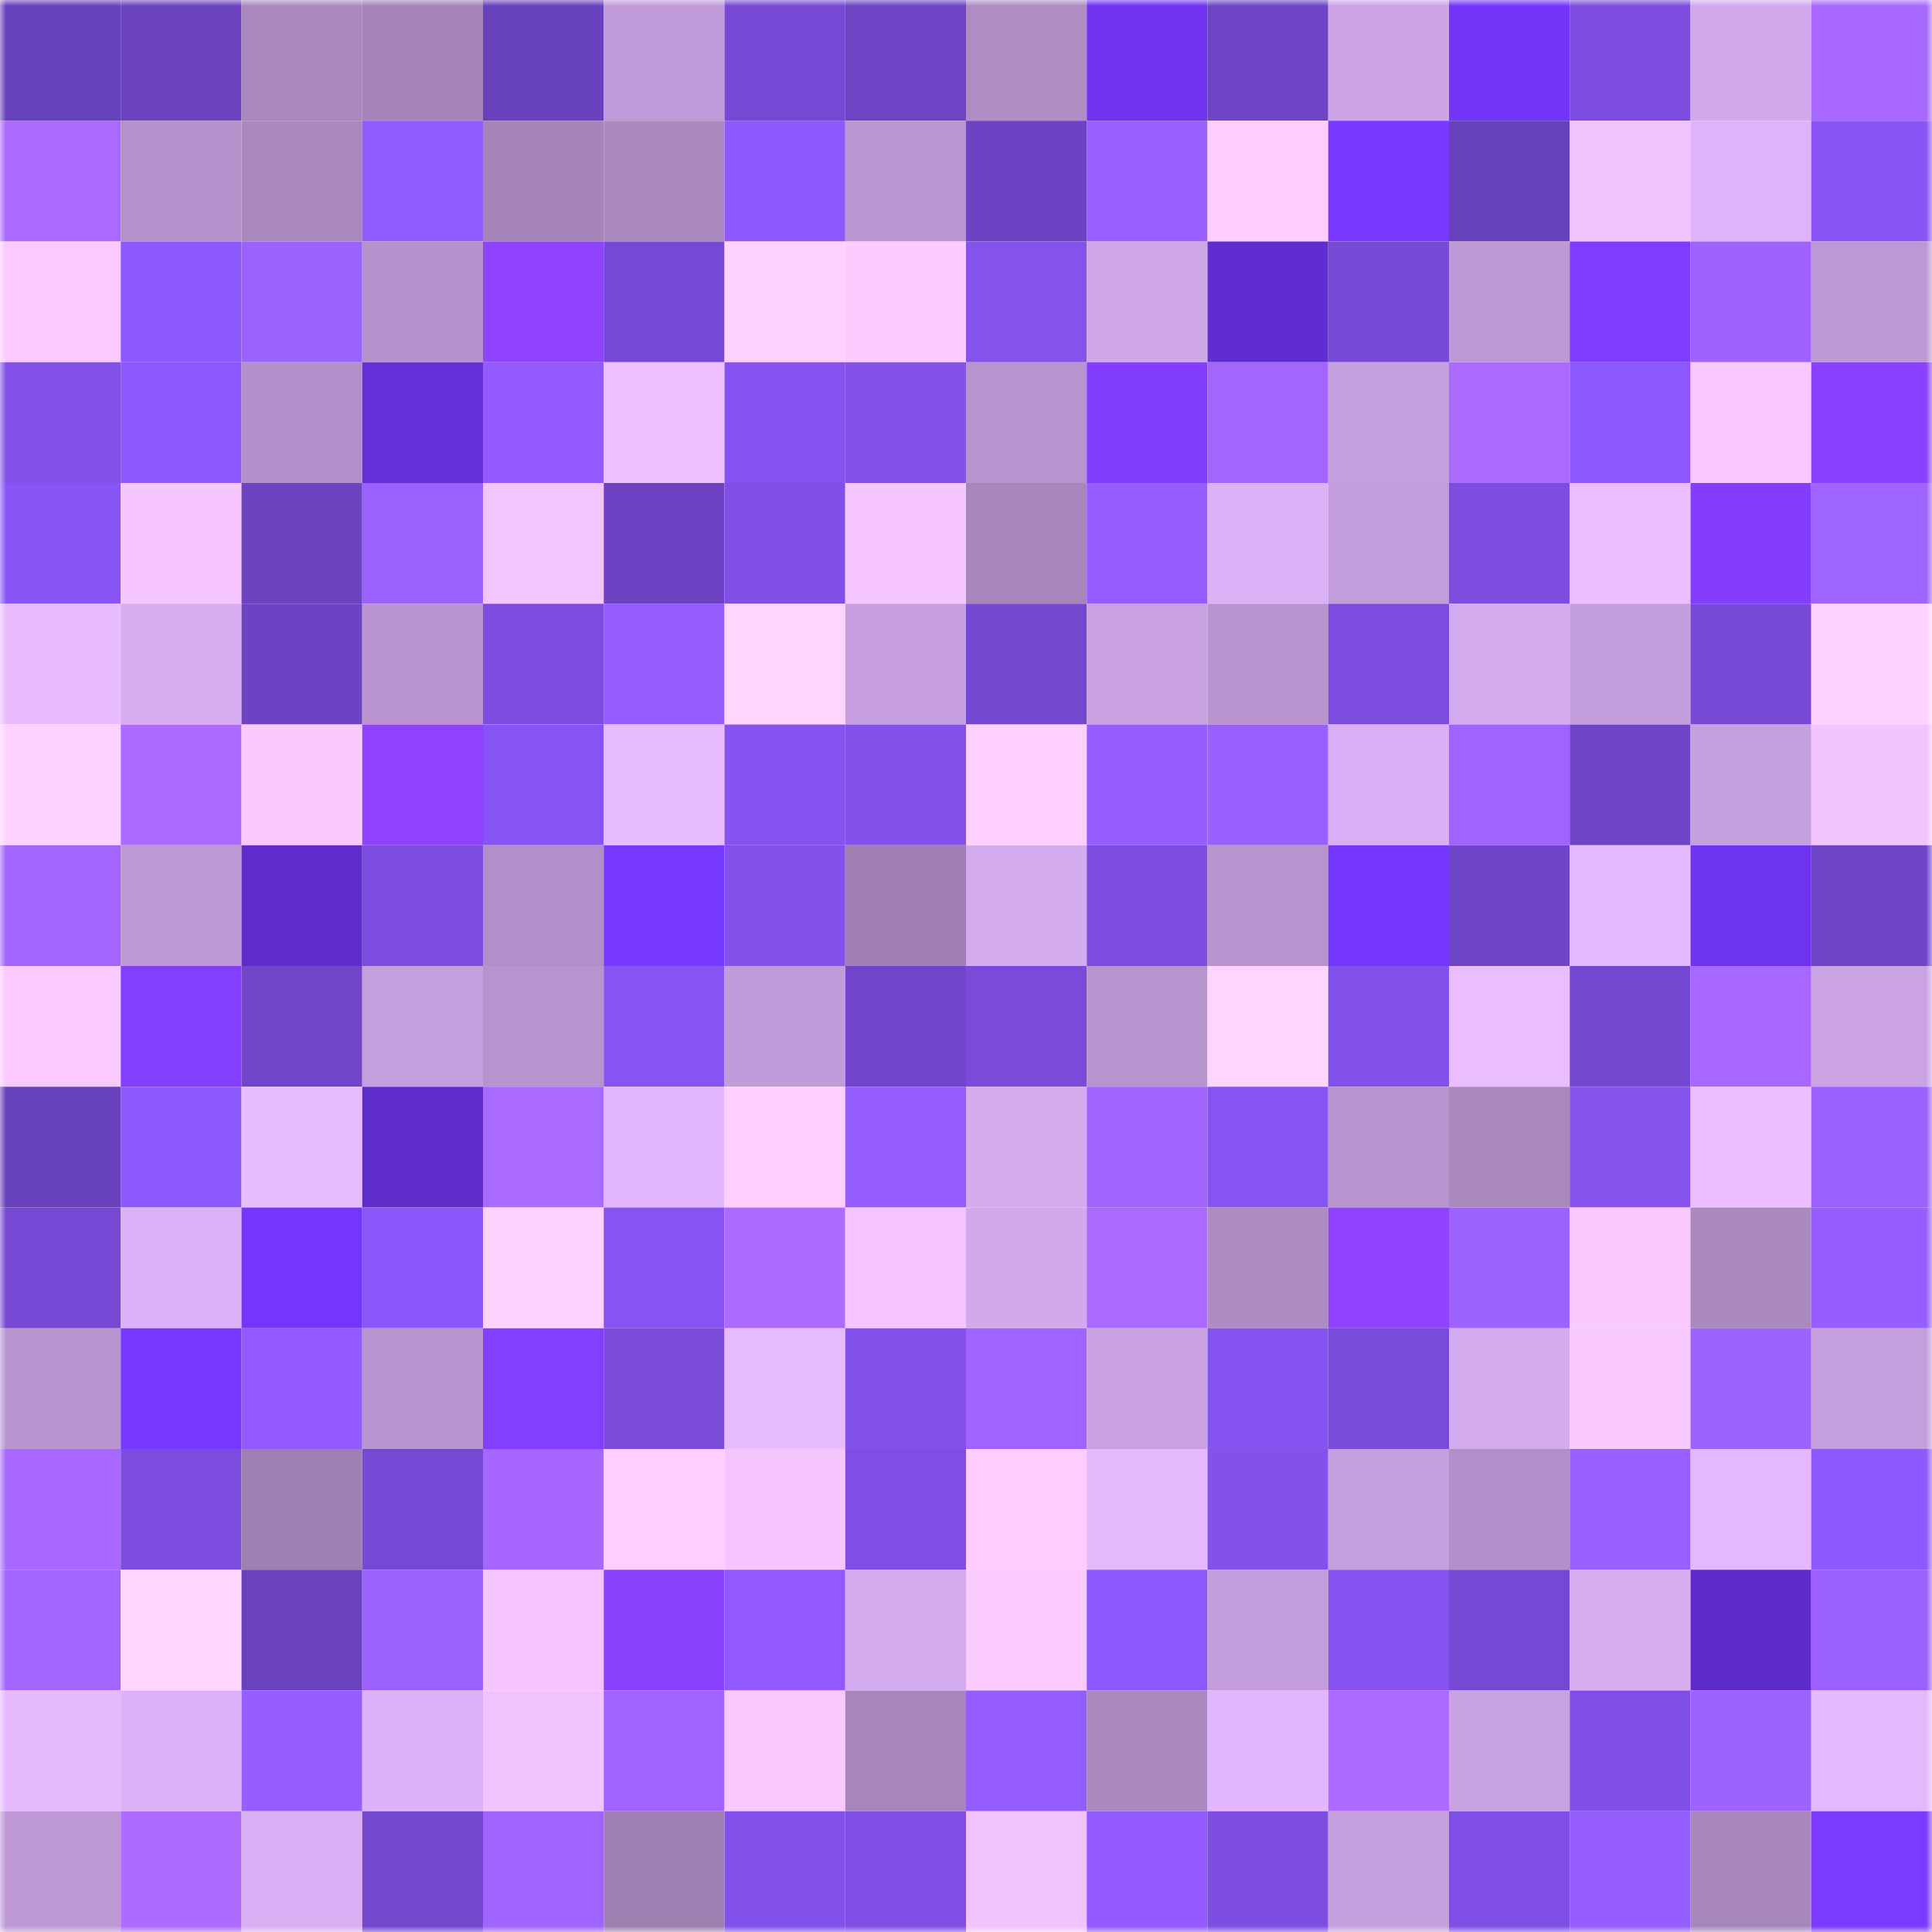 <svg viewBox="0 0 160 160" fill="none" role="img" xmlns="http://www.w3.org/2000/svg" width="240" height="240" name="linea%2Cox5.linea.eth"><mask id="676218665" mask-type="alpha" maskUnits="userSpaceOnUse" x="0" y="0" width="160" height="160"><rect width="160" height="160" fill="#FFFFFF"></rect></mask><g mask="url(#676218665)"><rect x="0" y="0" width="10" height="10" fill="#6841bc"></rect><rect x="10" y="0" width="10" height="10" fill="#6c43c1"></rect><rect x="20" y="0" width="10" height="10" fill="#aa88bf"></rect><rect x="30" y="0" width="10" height="10" fill="#a584b9"></rect><rect x="40" y="0" width="10" height="10" fill="#6841bc"></rect><rect x="50" y="0" width="10" height="10" fill="#c09ad8"></rect><rect x="60" y="0" width="10" height="10" fill="#7649d5"></rect><rect x="70" y="0" width="10" height="10" fill="#6d44c4"></rect><rect x="80" y="0" width="10" height="10" fill="#af8cc4"></rect><rect x="90" y="0" width="10" height="10" fill="#7034f1"></rect><rect x="100" y="0" width="10" height="10" fill="#6e44c6"></rect><rect x="110" y="0" width="10" height="10" fill="#cda4e6"></rect><rect x="120" y="0" width="10" height="10" fill="#7336f9"></rect><rect x="130" y="0" width="10" height="10" fill="#7c4ddf"></rect><rect x="140" y="0" width="10" height="10" fill="#d3a9ed"></rect><rect x="150" y="0" width="10" height="10" fill="#a868ff"></rect><rect x="0" y="10" width="10" height="10" fill="#aa69ff"></rect><rect x="10" y="10" width="10" height="10" fill="#b591cb"></rect><rect x="20" y="10" width="10" height="10" fill="#ab89c0"></rect><rect x="30" y="10" width="10" height="10" fill="#915aff"></rect><rect x="40" y="10" width="10" height="10" fill="#a585ba"></rect><rect x="50" y="10" width="10" height="10" fill="#ac8ac1"></rect><rect x="60" y="10" width="10" height="10" fill="#8e58ff"></rect><rect x="70" y="10" width="10" height="10" fill="#ba96d1"></rect><rect x="80" y="10" width="10" height="10" fill="#6c43c2"></rect><rect x="90" y="10" width="10" height="10" fill="#995fff"></rect><rect x="100" y="10" width="10" height="10" fill="#feccff"></rect><rect x="110" y="10" width="10" height="10" fill="#7838ff"></rect><rect x="120" y="10" width="10" height="10" fill="#6841bc"></rect><rect x="130" y="10" width="10" height="10" fill="#f2c2ff"></rect><rect x="140" y="10" width="10" height="10" fill="#dfb3fa"></rect><rect x="150" y="10" width="10" height="10" fill="#8a55f7"></rect><rect x="0" y="20" width="10" height="10" fill="#fbc9ff"></rect><rect x="10" y="20" width="10" height="10" fill="#8e58ff"></rect><rect x="20" y="20" width="10" height="10" fill="#9d61ff"></rect><rect x="30" y="20" width="10" height="10" fill="#b592cc"></rect><rect x="40" y="20" width="10" height="10" fill="#8f43ff"></rect><rect x="50" y="20" width="10" height="10" fill="#7549d3"></rect><rect x="60" y="20" width="10" height="10" fill="#ffd1ff"></rect><rect x="70" y="20" width="10" height="10" fill="#fdcbff"></rect><rect x="80" y="20" width="10" height="10" fill="#8452ed"></rect><rect x="90" y="20" width="10" height="10" fill="#cfa6e9"></rect><rect x="100" y="20" width="10" height="10" fill="#612dd1"></rect><rect x="110" y="20" width="10" height="10" fill="#774ad6"></rect><rect x="120" y="20" width="10" height="10" fill="#bf99d6"></rect><rect x="130" y="20" width="10" height="10" fill="#7f3bff"></rect><rect x="140" y="20" width="10" height="10" fill="#9f62ff"></rect><rect x="150" y="20" width="10" height="10" fill="#be98d5"></rect><rect x="0" y="30" width="10" height="10" fill="#8251ea"></rect><rect x="10" y="30" width="10" height="10" fill="#8c57fc"></rect><rect x="20" y="30" width="10" height="10" fill="#b490ca"></rect><rect x="30" y="30" width="10" height="10" fill="#652fda"></rect><rect x="40" y="30" width="10" height="10" fill="#925aff"></rect><rect x="50" y="30" width="10" height="10" fill="#efc0ff"></rect><rect x="60" y="30" width="10" height="10" fill="#8653f1"></rect><rect x="70" y="30" width="10" height="10" fill="#8351ec"></rect><rect x="80" y="30" width="10" height="10" fill="#b894cf"></rect><rect x="90" y="30" width="10" height="10" fill="#823dff"></rect><rect x="100" y="30" width="10" height="10" fill="#a465ff"></rect><rect x="110" y="30" width="10" height="10" fill="#c69fde"></rect><rect x="120" y="30" width="10" height="10" fill="#ac6bff"></rect><rect x="130" y="30" width="10" height="10" fill="#8d57fe"></rect><rect x="140" y="30" width="10" height="10" fill="#f8c7ff"></rect><rect x="150" y="30" width="10" height="10" fill="#8b41ff"></rect><rect x="0" y="40" width="10" height="10" fill="#8955f6"></rect><rect x="10" y="40" width="10" height="10" fill="#f7c6ff"></rect><rect x="20" y="40" width="10" height="10" fill="#6c43c1"></rect><rect x="30" y="40" width="10" height="10" fill="#9c61ff"></rect><rect x="40" y="40" width="10" height="10" fill="#f4c4ff"></rect><rect x="50" y="40" width="10" height="10" fill="#6d43c3"></rect><rect x="60" y="40" width="10" height="10" fill="#804fe6"></rect><rect x="70" y="40" width="10" height="10" fill="#f6c5ff"></rect><rect x="80" y="40" width="10" height="10" fill="#a786bc"></rect><rect x="90" y="40" width="10" height="10" fill="#955cff"></rect><rect x="100" y="40" width="10" height="10" fill="#ddb1f8"></rect><rect x="110" y="40" width="10" height="10" fill="#c39cdb"></rect><rect x="120" y="40" width="10" height="10" fill="#7d4de0"></rect><rect x="130" y="40" width="10" height="10" fill="#ebbdff"></rect><rect x="140" y="40" width="10" height="10" fill="#843dff"></rect><rect x="150" y="40" width="10" height="10" fill="#9f63ff"></rect><rect x="0" y="50" width="10" height="10" fill="#eabcff"></rect><rect x="10" y="50" width="10" height="10" fill="#d6acf0"></rect><rect x="20" y="50" width="10" height="10" fill="#6d43c4"></rect><rect x="30" y="50" width="10" height="10" fill="#b994cf"></rect><rect x="40" y="50" width="10" height="10" fill="#7b4cdd"></rect><rect x="50" y="50" width="10" height="10" fill="#945bff"></rect><rect x="60" y="50" width="10" height="10" fill="#ffd4ff"></rect><rect x="70" y="50" width="10" height="10" fill="#c8a0e0"></rect><rect x="80" y="50" width="10" height="10" fill="#7548d2"></rect><rect x="90" y="50" width="10" height="10" fill="#c9a1e1"></rect><rect x="100" y="50" width="10" height="10" fill="#b893ce"></rect><rect x="110" y="50" width="10" height="10" fill="#7b4cde"></rect><rect x="120" y="50" width="10" height="10" fill="#d4aaee"></rect><rect x="130" y="50" width="10" height="10" fill="#c49ddc"></rect><rect x="140" y="50" width="10" height="10" fill="#7649d5"></rect><rect x="150" y="50" width="10" height="10" fill="#ffd3ff"></rect><rect x="0" y="60" width="10" height="10" fill="#ffd3ff"></rect><rect x="10" y="60" width="10" height="10" fill="#ad6bff"></rect><rect x="20" y="60" width="10" height="10" fill="#f9c8ff"></rect><rect x="30" y="60" width="10" height="10" fill="#9043ff"></rect><rect x="40" y="60" width="10" height="10" fill="#8754f3"></rect><rect x="50" y="60" width="10" height="10" fill="#e8baff"></rect><rect x="60" y="60" width="10" height="10" fill="#8653f1"></rect><rect x="70" y="60" width="10" height="10" fill="#8351ec"></rect><rect x="80" y="60" width="10" height="10" fill="#ffd0ff"></rect><rect x="90" y="60" width="10" height="10" fill="#975eff"></rect><rect x="100" y="60" width="10" height="10" fill="#9a5fff"></rect><rect x="110" y="60" width="10" height="10" fill="#daaff5"></rect><rect x="120" y="60" width="10" height="10" fill="#a163ff"></rect><rect x="130" y="60" width="10" height="10" fill="#6f45c7"></rect><rect x="140" y="60" width="10" height="10" fill="#c69fde"></rect><rect x="150" y="60" width="10" height="10" fill="#f3c3ff"></rect><rect x="0" y="70" width="10" height="10" fill="#a465ff"></rect><rect x="10" y="70" width="10" height="10" fill="#bf99d6"></rect><rect x="20" y="70" width="10" height="10" fill="#5e2ccb"></rect><rect x="30" y="70" width="10" height="10" fill="#7b4cde"></rect><rect x="40" y="70" width="10" height="10" fill="#b28fc8"></rect><rect x="50" y="70" width="10" height="10" fill="#7637ff"></rect><rect x="60" y="70" width="10" height="10" fill="#8250ea"></rect><rect x="70" y="70" width="10" height="10" fill="#a080b3"></rect><rect x="80" y="70" width="10" height="10" fill="#d5abf0"></rect><rect x="90" y="70" width="10" height="10" fill="#7d4de1"></rect><rect x="100" y="70" width="10" height="10" fill="#b894cf"></rect><rect x="110" y="70" width="10" height="10" fill="#7436fa"></rect><rect x="120" y="70" width="10" height="10" fill="#6f45c7"></rect><rect x="130" y="70" width="10" height="10" fill="#e5b8ff"></rect><rect x="140" y="70" width="10" height="10" fill="#6e33ee"></rect><rect x="150" y="70" width="10" height="10" fill="#6f45c8"></rect><rect x="0" y="80" width="10" height="10" fill="#fac9ff"></rect><rect x="10" y="80" width="10" height="10" fill="#843eff"></rect><rect x="20" y="80" width="10" height="10" fill="#7045c9"></rect><rect x="30" y="80" width="10" height="10" fill="#c69fde"></rect><rect x="40" y="80" width="10" height="10" fill="#b894cf"></rect><rect x="50" y="80" width="10" height="10" fill="#8753f2"></rect><rect x="60" y="80" width="10" height="10" fill="#c29cda"></rect><rect x="70" y="80" width="10" height="10" fill="#7246cc"></rect><rect x="80" y="80" width="10" height="10" fill="#7a4bdb"></rect><rect x="90" y="80" width="10" height="10" fill="#b894cf"></rect><rect x="100" y="80" width="10" height="10" fill="#ffd5ff"></rect><rect x="110" y="80" width="10" height="10" fill="#8250ea"></rect><rect x="120" y="80" width="10" height="10" fill="#ebbdff"></rect><rect x="130" y="80" width="10" height="10" fill="#7347cf"></rect><rect x="140" y="80" width="10" height="10" fill="#a868ff"></rect><rect x="150" y="80" width="10" height="10" fill="#cba3e4"></rect><rect x="0" y="90" width="10" height="10" fill="#6841bc"></rect><rect x="10" y="90" width="10" height="10" fill="#8e58ff"></rect><rect x="20" y="90" width="10" height="10" fill="#e9bbff"></rect><rect x="30" y="90" width="10" height="10" fill="#5e2cca"></rect><rect x="40" y="90" width="10" height="10" fill="#aa69ff"></rect><rect x="50" y="90" width="10" height="10" fill="#e2b5fd"></rect><rect x="60" y="90" width="10" height="10" fill="#ffcfff"></rect><rect x="70" y="90" width="10" height="10" fill="#945cff"></rect><rect x="80" y="90" width="10" height="10" fill="#d4aaee"></rect><rect x="90" y="90" width="10" height="10" fill="#a264ff"></rect><rect x="100" y="90" width="10" height="10" fill="#8754f3"></rect><rect x="110" y="90" width="10" height="10" fill="#b994cf"></rect><rect x="120" y="90" width="10" height="10" fill="#a988be"></rect><rect x="130" y="90" width="10" height="10" fill="#8552ee"></rect><rect x="140" y="90" width="10" height="10" fill="#edbeff"></rect><rect x="150" y="90" width="10" height="10" fill="#9b60ff"></rect><rect x="0" y="100" width="10" height="10" fill="#7649d4"></rect><rect x="10" y="100" width="10" height="10" fill="#ddb1f8"></rect><rect x="20" y="100" width="10" height="10" fill="#7436fc"></rect><rect x="30" y="100" width="10" height="10" fill="#8b56f9"></rect><rect x="40" y="100" width="10" height="10" fill="#ffd1ff"></rect><rect x="50" y="100" width="10" height="10" fill="#8753f2"></rect><rect x="60" y="100" width="10" height="10" fill="#ad6bff"></rect><rect x="70" y="100" width="10" height="10" fill="#f6c5ff"></rect><rect x="80" y="100" width="10" height="10" fill="#d3a9ec"></rect><rect x="90" y="100" width="10" height="10" fill="#ab6aff"></rect><rect x="100" y="100" width="10" height="10" fill="#ae8cc3"></rect><rect x="110" y="100" width="10" height="10" fill="#9043ff"></rect><rect x="120" y="100" width="10" height="10" fill="#9d61ff"></rect><rect x="130" y="100" width="10" height="10" fill="#f9c8ff"></rect><rect x="140" y="100" width="10" height="10" fill="#aa89bf"></rect><rect x="150" y="100" width="10" height="10" fill="#975dff"></rect><rect x="0" y="110" width="10" height="10" fill="#b995d0"></rect><rect x="10" y="110" width="10" height="10" fill="#7737ff"></rect><rect x="20" y="110" width="10" height="10" fill="#925aff"></rect><rect x="30" y="110" width="10" height="10" fill="#b994cf"></rect><rect x="40" y="110" width="10" height="10" fill="#843eff"></rect><rect x="50" y="110" width="10" height="10" fill="#7a4bdb"></rect><rect x="60" y="110" width="10" height="10" fill="#e8baff"></rect><rect x="70" y="110" width="10" height="10" fill="#8351ec"></rect><rect x="80" y="110" width="10" height="10" fill="#a163ff"></rect><rect x="90" y="110" width="10" height="10" fill="#c9a1e1"></rect><rect x="100" y="110" width="10" height="10" fill="#8553f0"></rect><rect x="110" y="110" width="10" height="10" fill="#794bda"></rect><rect x="120" y="110" width="10" height="10" fill="#d5abf0"></rect><rect x="130" y="110" width="10" height="10" fill="#f9c8ff"></rect><rect x="140" y="110" width="10" height="10" fill="#9e62ff"></rect><rect x="150" y="110" width="10" height="10" fill="#c49edd"></rect><rect x="0" y="120" width="10" height="10" fill="#a868ff"></rect><rect x="10" y="120" width="10" height="10" fill="#7b4cdd"></rect><rect x="20" y="120" width="10" height="10" fill="#9f80b3"></rect><rect x="30" y="120" width="10" height="10" fill="#774ad6"></rect><rect x="40" y="120" width="10" height="10" fill="#a767ff"></rect><rect x="50" y="120" width="10" height="10" fill="#ffd0ff"></rect><rect x="60" y="120" width="10" height="10" fill="#f7c6ff"></rect><rect x="70" y="120" width="10" height="10" fill="#7f4ee4"></rect><rect x="80" y="120" width="10" height="10" fill="#ffccff"></rect><rect x="90" y="120" width="10" height="10" fill="#e6b9ff"></rect><rect x="100" y="120" width="10" height="10" fill="#8351ec"></rect><rect x="110" y="120" width="10" height="10" fill="#c69fde"></rect><rect x="120" y="120" width="10" height="10" fill="#b28fc8"></rect><rect x="130" y="120" width="10" height="10" fill="#9a60ff"></rect><rect x="140" y="120" width="10" height="10" fill="#e4b7ff"></rect><rect x="150" y="120" width="10" height="10" fill="#8e58ff"></rect><rect x="0" y="130" width="10" height="10" fill="#a465ff"></rect><rect x="10" y="130" width="10" height="10" fill="#ffd4ff"></rect><rect x="20" y="130" width="10" height="10" fill="#6a42bf"></rect><rect x="30" y="130" width="10" height="10" fill="#9c61ff"></rect><rect x="40" y="130" width="10" height="10" fill="#f6c5ff"></rect><rect x="50" y="130" width="10" height="10" fill="#8c41ff"></rect><rect x="60" y="130" width="10" height="10" fill="#9159ff"></rect><rect x="70" y="130" width="10" height="10" fill="#d5abef"></rect><rect x="80" y="130" width="10" height="10" fill="#fbcaff"></rect><rect x="90" y="130" width="10" height="10" fill="#8c57fc"></rect><rect x="100" y="130" width="10" height="10" fill="#c49ddc"></rect><rect x="110" y="130" width="10" height="10" fill="#8653f1"></rect><rect x="120" y="130" width="10" height="10" fill="#7649d5"></rect><rect x="130" y="130" width="10" height="10" fill="#d8adf2"></rect><rect x="140" y="130" width="10" height="10" fill="#5d2bc9"></rect><rect x="150" y="130" width="10" height="10" fill="#9b60ff"></rect><rect x="0" y="140" width="10" height="10" fill="#e6b9ff"></rect><rect x="10" y="140" width="10" height="10" fill="#ddb1f8"></rect><rect x="20" y="140" width="10" height="10" fill="#975eff"></rect><rect x="30" y="140" width="10" height="10" fill="#ddb2f9"></rect><rect x="40" y="140" width="10" height="10" fill="#f3c3ff"></rect><rect x="50" y="140" width="10" height="10" fill="#a164ff"></rect><rect x="60" y="140" width="10" height="10" fill="#fac8ff"></rect><rect x="70" y="140" width="10" height="10" fill="#a686bb"></rect><rect x="80" y="140" width="10" height="10" fill="#955cff"></rect><rect x="90" y="140" width="10" height="10" fill="#ab89c0"></rect><rect x="100" y="140" width="10" height="10" fill="#e3b6ff"></rect><rect x="110" y="140" width="10" height="10" fill="#ad6bff"></rect><rect x="120" y="140" width="10" height="10" fill="#c9a2e2"></rect><rect x="130" y="140" width="10" height="10" fill="#804fe7"></rect><rect x="140" y="140" width="10" height="10" fill="#9e62ff"></rect><rect x="150" y="140" width="10" height="10" fill="#e6b8ff"></rect><rect x="0" y="150" width="10" height="10" fill="#bd98d5"></rect><rect x="10" y="150" width="10" height="10" fill="#ad6bff"></rect><rect x="20" y="150" width="10" height="10" fill="#daaef4"></rect><rect x="30" y="150" width="10" height="10" fill="#7347ce"></rect><rect x="40" y="150" width="10" height="10" fill="#a264ff"></rect><rect x="50" y="150" width="10" height="10" fill="#9f80b3"></rect><rect x="60" y="150" width="10" height="10" fill="#8251eb"></rect><rect x="70" y="150" width="10" height="10" fill="#7f4ee4"></rect><rect x="80" y="150" width="10" height="10" fill="#f2c2ff"></rect><rect x="90" y="150" width="10" height="10" fill="#9159ff"></rect><rect x="100" y="150" width="10" height="10" fill="#7e4ee2"></rect><rect x="110" y="150" width="10" height="10" fill="#c69fde"></rect><rect x="120" y="150" width="10" height="10" fill="#7f4fe5"></rect><rect x="130" y="150" width="10" height="10" fill="#965dff"></rect><rect x="140" y="150" width="10" height="10" fill="#a887bd"></rect><rect x="150" y="150" width="10" height="10" fill="#7c3aff"></rect></g></svg>